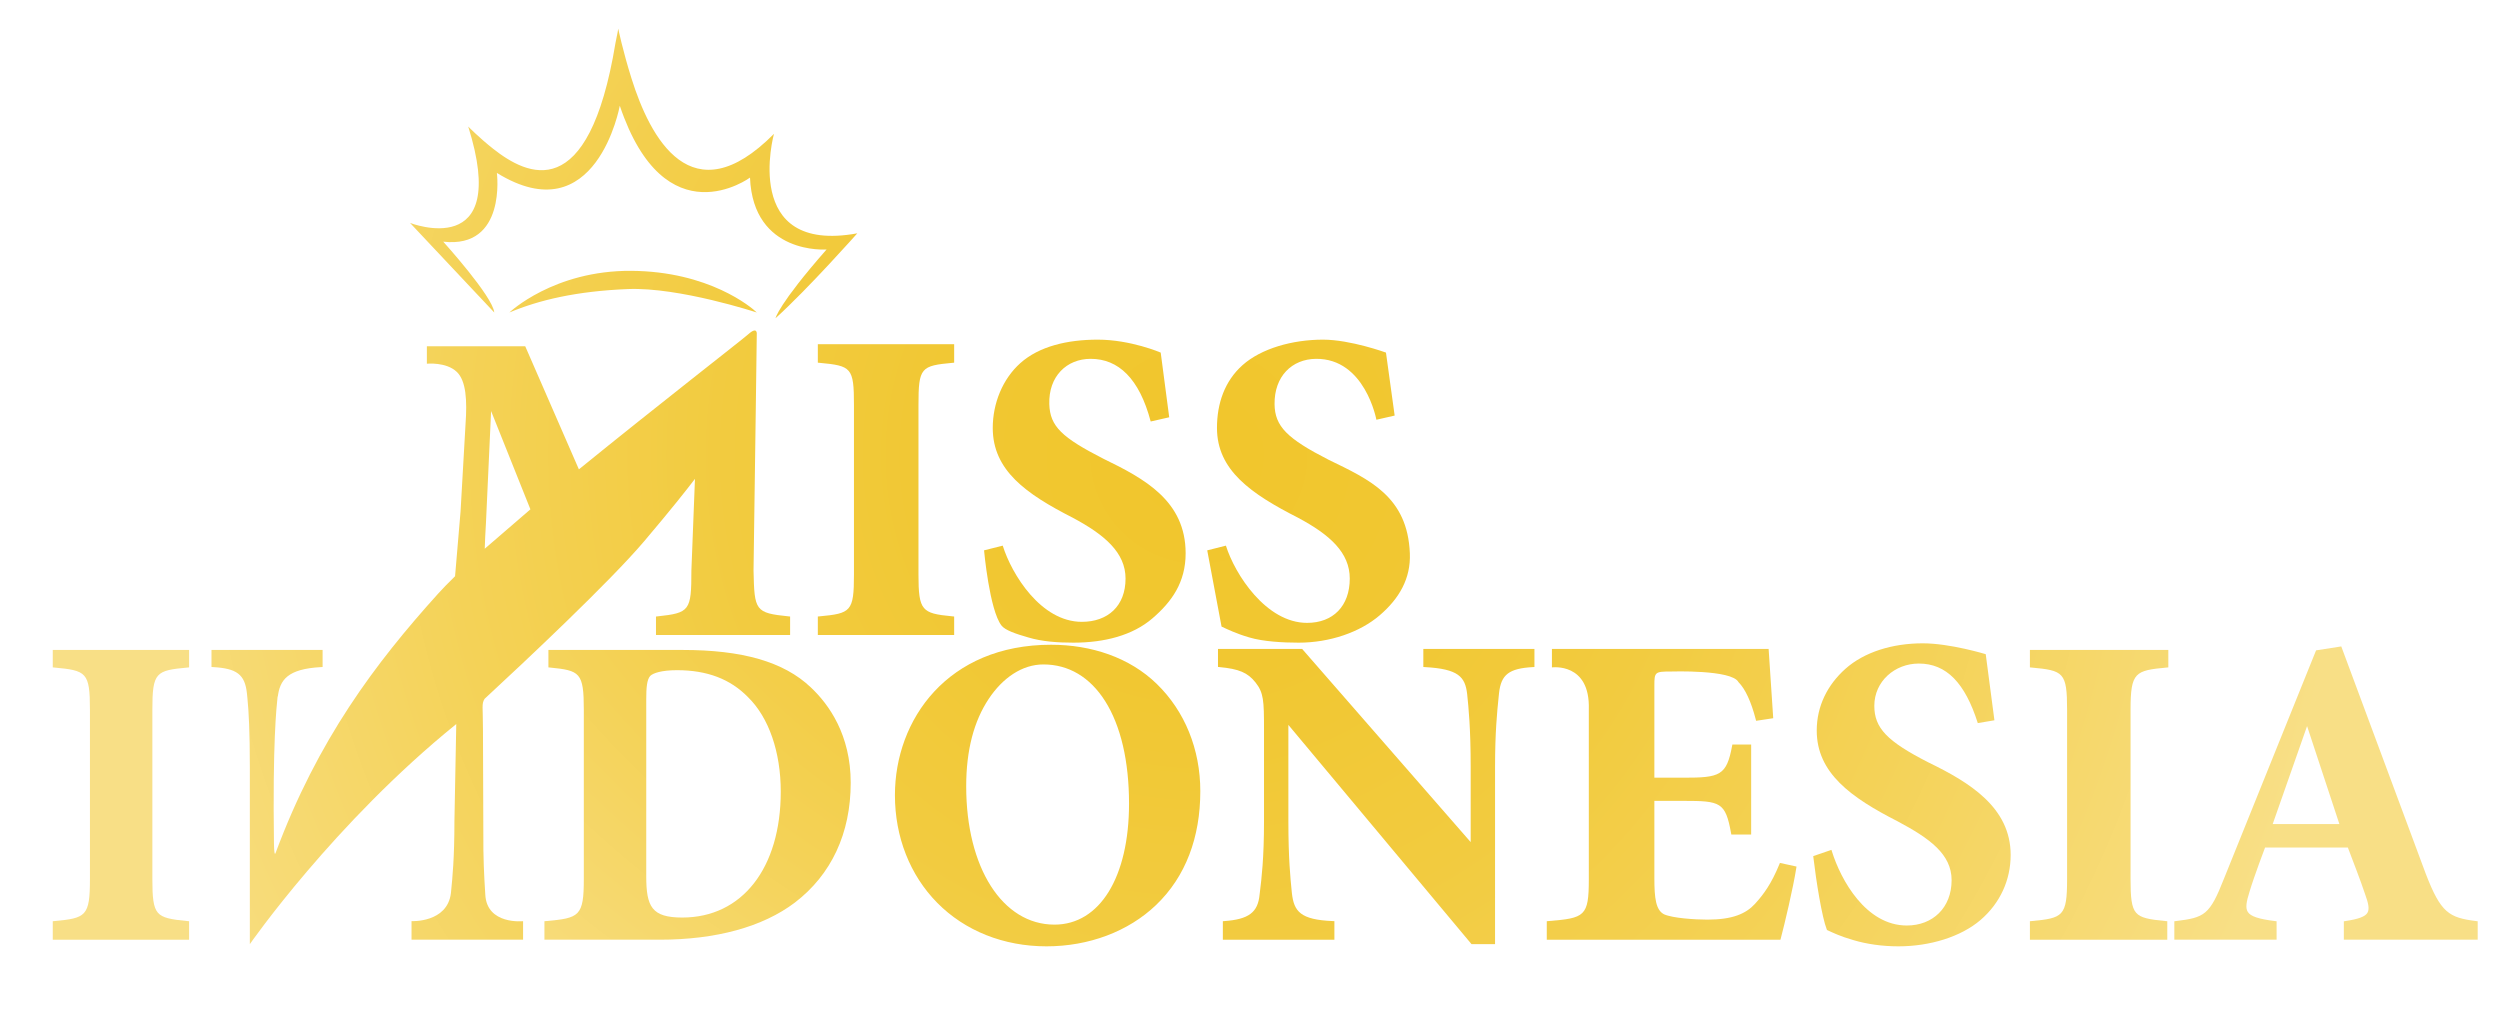 <?xml version="1.0" encoding="UTF-8"?> <svg xmlns="http://www.w3.org/2000/svg" xmlns:v="https://vecta.io/nano" width="2400" height="988"><radialGradient id="A" cx="1150.815" cy="436.814" r="1097.381" gradientTransform="matrix(0.938 0.347 -0.249 0.673 180.49 -256.862)" gradientUnits="userSpaceOnUse"><stop offset="0" stop-color="#f1c62c"></stop><stop offset=".19" stop-color="#f1c731"></stop><stop offset=".414" stop-color="#f2cb3f"></stop><stop offset=".655" stop-color="#f4d257"></stop><stop offset=".907" stop-color="#f7db78"></stop><stop offset="1" stop-color="#f8df86"></stop></radialGradient><path fill="url(#A)" d="M50.654 640.695l1.36.127c30.93 2.888 34.327 4.416 34.327 40.567v162.718c0 35.57-3.888 37.301-34.327 40.142l-1.361.127v17.736h130.88v-17.736l-1.361-.127c-16.265-1.519-24.252-3.039-28.586-8.039-4.494-5.185-5.316-14.879-5.316-32.103V681.39c0-36.189 3.355-37.716 33.902-40.567l1.36-.127V623.96H50.654v16.735z"></path><radialGradient id="B" cx="1150.815" cy="436.814" r="1097.381" gradientTransform="matrix(0.938 0.347 -0.251 0.677 181.029 -258.318)" gradientUnits="userSpaceOnUse"><stop offset="0" stop-color="#f1c62c"></stop><stop offset=".19" stop-color="#f1c731"></stop><stop offset=".414" stop-color="#f2cb3f"></stop><stop offset=".655" stop-color="#f4d257"></stop><stop offset=".907" stop-color="#f7db78"></stop><stop offset="1" stop-color="#f8df86"></stop></radialGradient><path fill="url(#B)" d="M778.399 659.911c-26.087-24.864-66.31-35.951-122.966-35.951H526.478v16.727l1.351.135c28.94 2.896 32.637 4.646 32.637 40.568v162.293c0 35.954-4.128 37.702-36.444 40.565l-1.368.121v17.743H633.34c54.061 0 98.888-12.299 129.64-35.57 35.128-26.81 53.696-66.594 53.696-115.052.001-45.953-20.819-75.169-38.277-91.579zM655.008 880.844c-29.383 0-34.612-10.405-34.612-39.711v-169.94c0-11.123.647-18.745 3.809-22.307 2.664-2.663 10.815-5.509 25.705-5.509 28.871 0 51.171 8.468 68.202 25.913 19.963 19.529 31.413 52.587 31.413 90.695-.001 73.419-37.101 120.859-94.517 120.859z"></path><radialGradient id="C" cx="1150.815" cy="436.814" r="1097.381" gradientUnits="userSpaceOnUse"><stop offset="0" stop-color="#f1c62c"></stop><stop offset=".19" stop-color="#f1c731"></stop><stop offset=".414" stop-color="#f2cb3f"></stop><stop offset=".655" stop-color="#f4d257"></stop><stop offset=".907" stop-color="#f7db78"></stop><stop offset="1" stop-color="#f8df86"></stop></radialGradient><path fill="url(#C)" d="M1110.528 656.576c-26.224-25.514-63.037-37.619-101.528-37.619-99.163 0-149.874 71.69-149.874 144.429 0 40.051 14.412 76.731 40.58 103.282 26.577 26.967 63.847 41.817 104.944 41.817 40.473 0 78.487-14.104 105.223-39.716 28.409-27.213 42.425-64.977 42.425-109.208.001-40.205-14.834-76.779-41.77-102.985zm-98.23 231.066c-49.896 0-84.745-54.59-84.745-132.753 0-34.98 7.479-62.719 21.629-83.998 13.308-20.014 31.951-33.035 52.495-33.035 24.167 0 44.645 12.154 59.221 35.149 15.03 23.712 22.975 57.756 22.975 98.453-.001 70.579-28.096 116.184-71.575 116.184z"></path><path fill="url(#C)" d="M1366.4 640.325l1.419.077c32.413 1.752 38.736 9.396 40.649 25.847l.057.545c1.247 12.051 3.335 32.22 3.335 69.401v72.234l-161.812-185.47h-80.778v17.312l1.361.126c18.784 1.748 27.204 5.327 34.65 14.732 7.849 9.915 8.173 17.504 8.173 44.953v88.369c0 35.587-2.312 54.545-4 68.387l-.242 1.999c-1.59 17.087-10.455 23.735-33.876 25.408l-1.393.1v17.767h107.089v-17.811l-1.439-.059c-31.221-1.266-37.374-9.263-39.354-26.69l-.195-1.948c-1.272-12.623-3.195-31.697-3.195-67.152v-92.558l175.361 209.928.45.538h22.594V736.195c0-33.294 1.998-52.891 3.32-65.858l.494-4.926c1.987-17.89 9.6-23.732 32.58-25.009l1.417-.079V622.96H1366.4v17.365z"></path><path fill="url(#C)" d="M1708.265 829.545c-7.778 19.016-15.25 29.104-23.507 38.188-8.68 9.436-21.474 15.111-45.63 15.111-12.174 0-33.319-1.427-41.565-5.09-7.918-3.96-9.367-15.387-9.367-34.496v-74.424h27.965c35.536 0 40.283 1.15 45.682 31.055l.223 1.233h19.049v-86.395h-18.042l-.228 1.227c-5.338 28.744-11.714 30.637-46.684 30.637h-27.965v-88.568c0-12.869.595-13.369 15.919-13.369 0 0 58.553-1.986 64.817 10.182 6.502 6.502 12.242 18.898 16.602 35.851l.332 1.291 16.427-2.49-4.416-66.526h-208.023v17.748s36.814-5.041 35.413 40.257V844.11c0 35.732-3.858 37.247-38.984 40.14l-1.377.113v17.752h224.326l.297-1.113c3.533-13.249 11.96-48.767 14.903-67.682l.222-1.427-15.921-3.484-.468 1.136z"></path><path fill="url(#C)" d="M1851.208 731.886c-39.746-20.325-51.864-33.018-51.864-54.32 0-23.502 19.701-40.56 42.711-40.56 26.565 0 44.414 18.696 56.624 57.158l15.962-2.693-8.347-63.456s-34.086-10.428-60.442-10.428c-29.323 0-56.313 8.469-74.267 24.491-17.104 15.264-27.523 35.671-27.523 59.279 0 40.711 32.879 64.285 77.718 87.143 30.722 16.386 51.763 31.546 51.763 56.457 0 26.446-18.087 43.534-42.984 43.534-39.27 0-63.312-43.606-71.918-71.146l-.46-1.472-17.471 5.989.14 1.201c2.653 22.741 8.263 57.731 12.843 69.183l.222.555.542.251c5.087 2.347 12.285 5.878 24.689 9.421 13.109 3.933 28.097 6.012 43.341 6.012 29.904 0 59.844-8.993 78.857-25.322 18.624-15.995 28.881-38.164 28.881-62.423-.001-45.641-39.549-69.684-79.017-88.854z"></path><path fill="url(#C)" d="M1948.717 640.695l1.36.127c30.93 2.888 34.327 4.416 34.327 40.567v162.718c0 35.57-3.889 37.301-34.327 40.142l-1.36.127v17.736h131.88v-17.736l-1.36-.127c-16.266-1.519-24.253-3.039-28.587-8.039-4.493-5.185-5.315-14.879-5.315-32.103V681.39c0-36.189 4.355-37.716 34.902-40.567l1.36-.127V623.96h-132.88v16.735z"></path><path fill="url(#C)" d="M2377.278 884.254c-26.391-3.299-34.07-7.962-48.517-45.351l-81.141-218.332-24.187 3.773-88.381 219.09c-13.767 35.043-18.533 37.445-46.367 40.818l-1.319.16v17.699h98.166v-17.696l-1.316-.162c-15.933-1.965-23.551-4.502-26.294-8.758-2.524-3.915-1.376-9.863 1.631-19.487 4.656-15.517 14.917-42.39 14.917-42.39h79.473c5.494 14.692 11.675 30.171 16.624 45.021 2.965 8.152 4.363 13.944 2.18 17.627-2.191 3.694-8.388 6.01-21.389 7.993l-1.273.193v17.659h128.507v-17.694l-1.314-.163zm-195.498-93.151l33.011-94.045 31.023 94.045h-64.034z"></path><path fill="url(#C)" d="M465.881 858.796c-.215-4.319-1.511-21.21-1.817-42.464l-.421-116.249c0-21.128-1.487-24.424 1.569-29.207C504.345 634.658 585.34 558.621 618.5 519.5c25.862-30.512 40.733-49.353 48.665-59.798l-3.429 88.054c0 38.593-1.525 40.647-32.647 43.968l-1.341.143v17.718h128.756v-17.723l-1.347-.139c-32.301-3.313-32.926-5.369-33.766-44.003l2.174-155.92.935-70.549s1.125-8.625-8-.5c-6.301 5.61-85.877 67.36-162.769 129.821l-51.507-118.14H409.8v16.736s18.528-1.892 28.701 7.833c9.064 8.665 10.01 27.524 8.417 50.035l-4.798 84.127-5.269 62.021c-6.293 6.13-11.802 11.776-16.35 16.816-60 66.5-115.5 140-156 249-.794 2.138-1.4-.995-1.5-9-1.333-97 2.326-130.172 3.574-142.223l.052 1.49c1.915-16.47 9.239-27.113 41.651-28.865l1.419-.077V623.96H203.033v16.363l1.417.079c22.98 1.276 30.592 7.119 32.578 24.987l.497 4.947c1.322 12.968 2.32 32.564 2.32 65.858V906.36S320.667 790 438.016 695.098l-1.766 93.354c0 35.455-1.923 54.529-3.195 67.152l-.193 1.929c-3.528 28.467-37.796 26.769-37.796 26.769v17.811h107.088v-17.767s-34.821 3.654-36.273-25.55zm.624-356.404l4.955-107.776 37.738 94.346-43.852 37.825c.237-7.386.623-15.493 1.159-24.395z"></path><path fill="url(#C)" d="M914.632 348.294l1.361-.127v-17.736h-130.88v17.736l1.361.127c30.93 2.887 33.327 4.415 33.327 40.567v162.718c0 35.57-2.888 37.301-33.327 40.143l-1.36.127v17.735h130.88v-17.735l-1.36-.127c-16.266-1.519-23.253-3.04-27.586-8.04-4.494-5.186-5.316-14.879-5.316-32.103V388.861c-.002-36.19 2.353-37.715 32.9-40.567z"></path><path fill="url(#C)" d="M1038.545 596.963c-39.27 0-67.311-45.607-75.917-73.146l-17.931 4.52s5.169 57.297 16.747 72.188c3.437 4.42 13.28 7.875 25.688 11.421 13.111 3.933 28.098 5.012 43.341 5.012 29.904 0 56.844-6.993 75.857-23.322 18.625-15.995 31.881-34.635 31.881-62.423 0-50.462-39.548-71.685-79.015-90.854-39.747-20.325-51.203-31.026-51.865-52.32-.832-26.788 16.701-43.561 39.71-43.561 26.565 0 46.708 18.773 57.625 60.159l17.787-4.044-8.172-62.105s-28.782-12.427-60.442-12.427c-29.324 0-56.313 6.469-74.268 22.491-17.104 15.263-26.523 38.671-26.523 62.279 0 40.71 31.879 63.285 76.718 86.143 30.723 16.386 50.764 33.545 50.764 58.457.001 26.444-17.087 41.532-41.985 41.532z"></path><path fill="url(#C)" d="M1254.79 597.963c-39.27 0-69.311-46.607-77.917-74.146l-17.931 4.52 13.747 73.188c5.084 2.346 14.281 6.876 26.689 10.421 13.109 3.933 32.097 5.012 47.34 5.012 29.904 0 58.844-9.993 77.857-26.322 18.625-15.995 29.864-35.184 28.882-59.423-2.207-54.462-38.548-70.685-78.017-89.854-39.746-20.325-51.604-32.018-51.864-53.32-.326-26.788 16.702-43.328 39.711-43.561 47.213-.477 58.043 58.475 58.043 58.475l17.543-4.01-8.347-60.456s-34.077-12.427-60.441-12.427c-29.324 0-59.313 8.469-77.268 24.491-17.104 15.263-24.523 36.671-24.523 60.279 0 40.711 32.879 63.285 77.718 86.143 30.723 16.386 49.764 33.545 49.764 58.457-.001 26.445-16.088 42.533-40.986 42.533z"></path><path fill="url(#C)" d="M425.5 232c61 7 51.5-66 51.5-66 95.5 59 118-64.5 118-64.5 43.5 129 125 69 125 69 3 74.5 73.5 69 73.5 69-46.5 53-49 66-49 66C776 277 823 224 823 224c-112 20.5-80-95.5-80-95.5-79.205 79.888-118.947 3.661-136.824-53.37C597.871 48.636 593.5 27.5 593.5 27.5c-.844 5.86-1.772 8.479-2.664 13.885C565 198 506.149 168.603 473.431 142.83 460.186 132.397 449.5 121.5 449.5 121.5c41 130.5-55.868 92.5-55.868 92.5l80.868 86c-1.5-15.5-49-68-49-68z"></path><path fill="url(#C)" d="M489 300c28.5-12 64.5-20.5 113.75-22.5S726.5 300 726.5 300c-5-5-46-39.5-120.5-40s-117 40-117 40z"></path></svg> 
